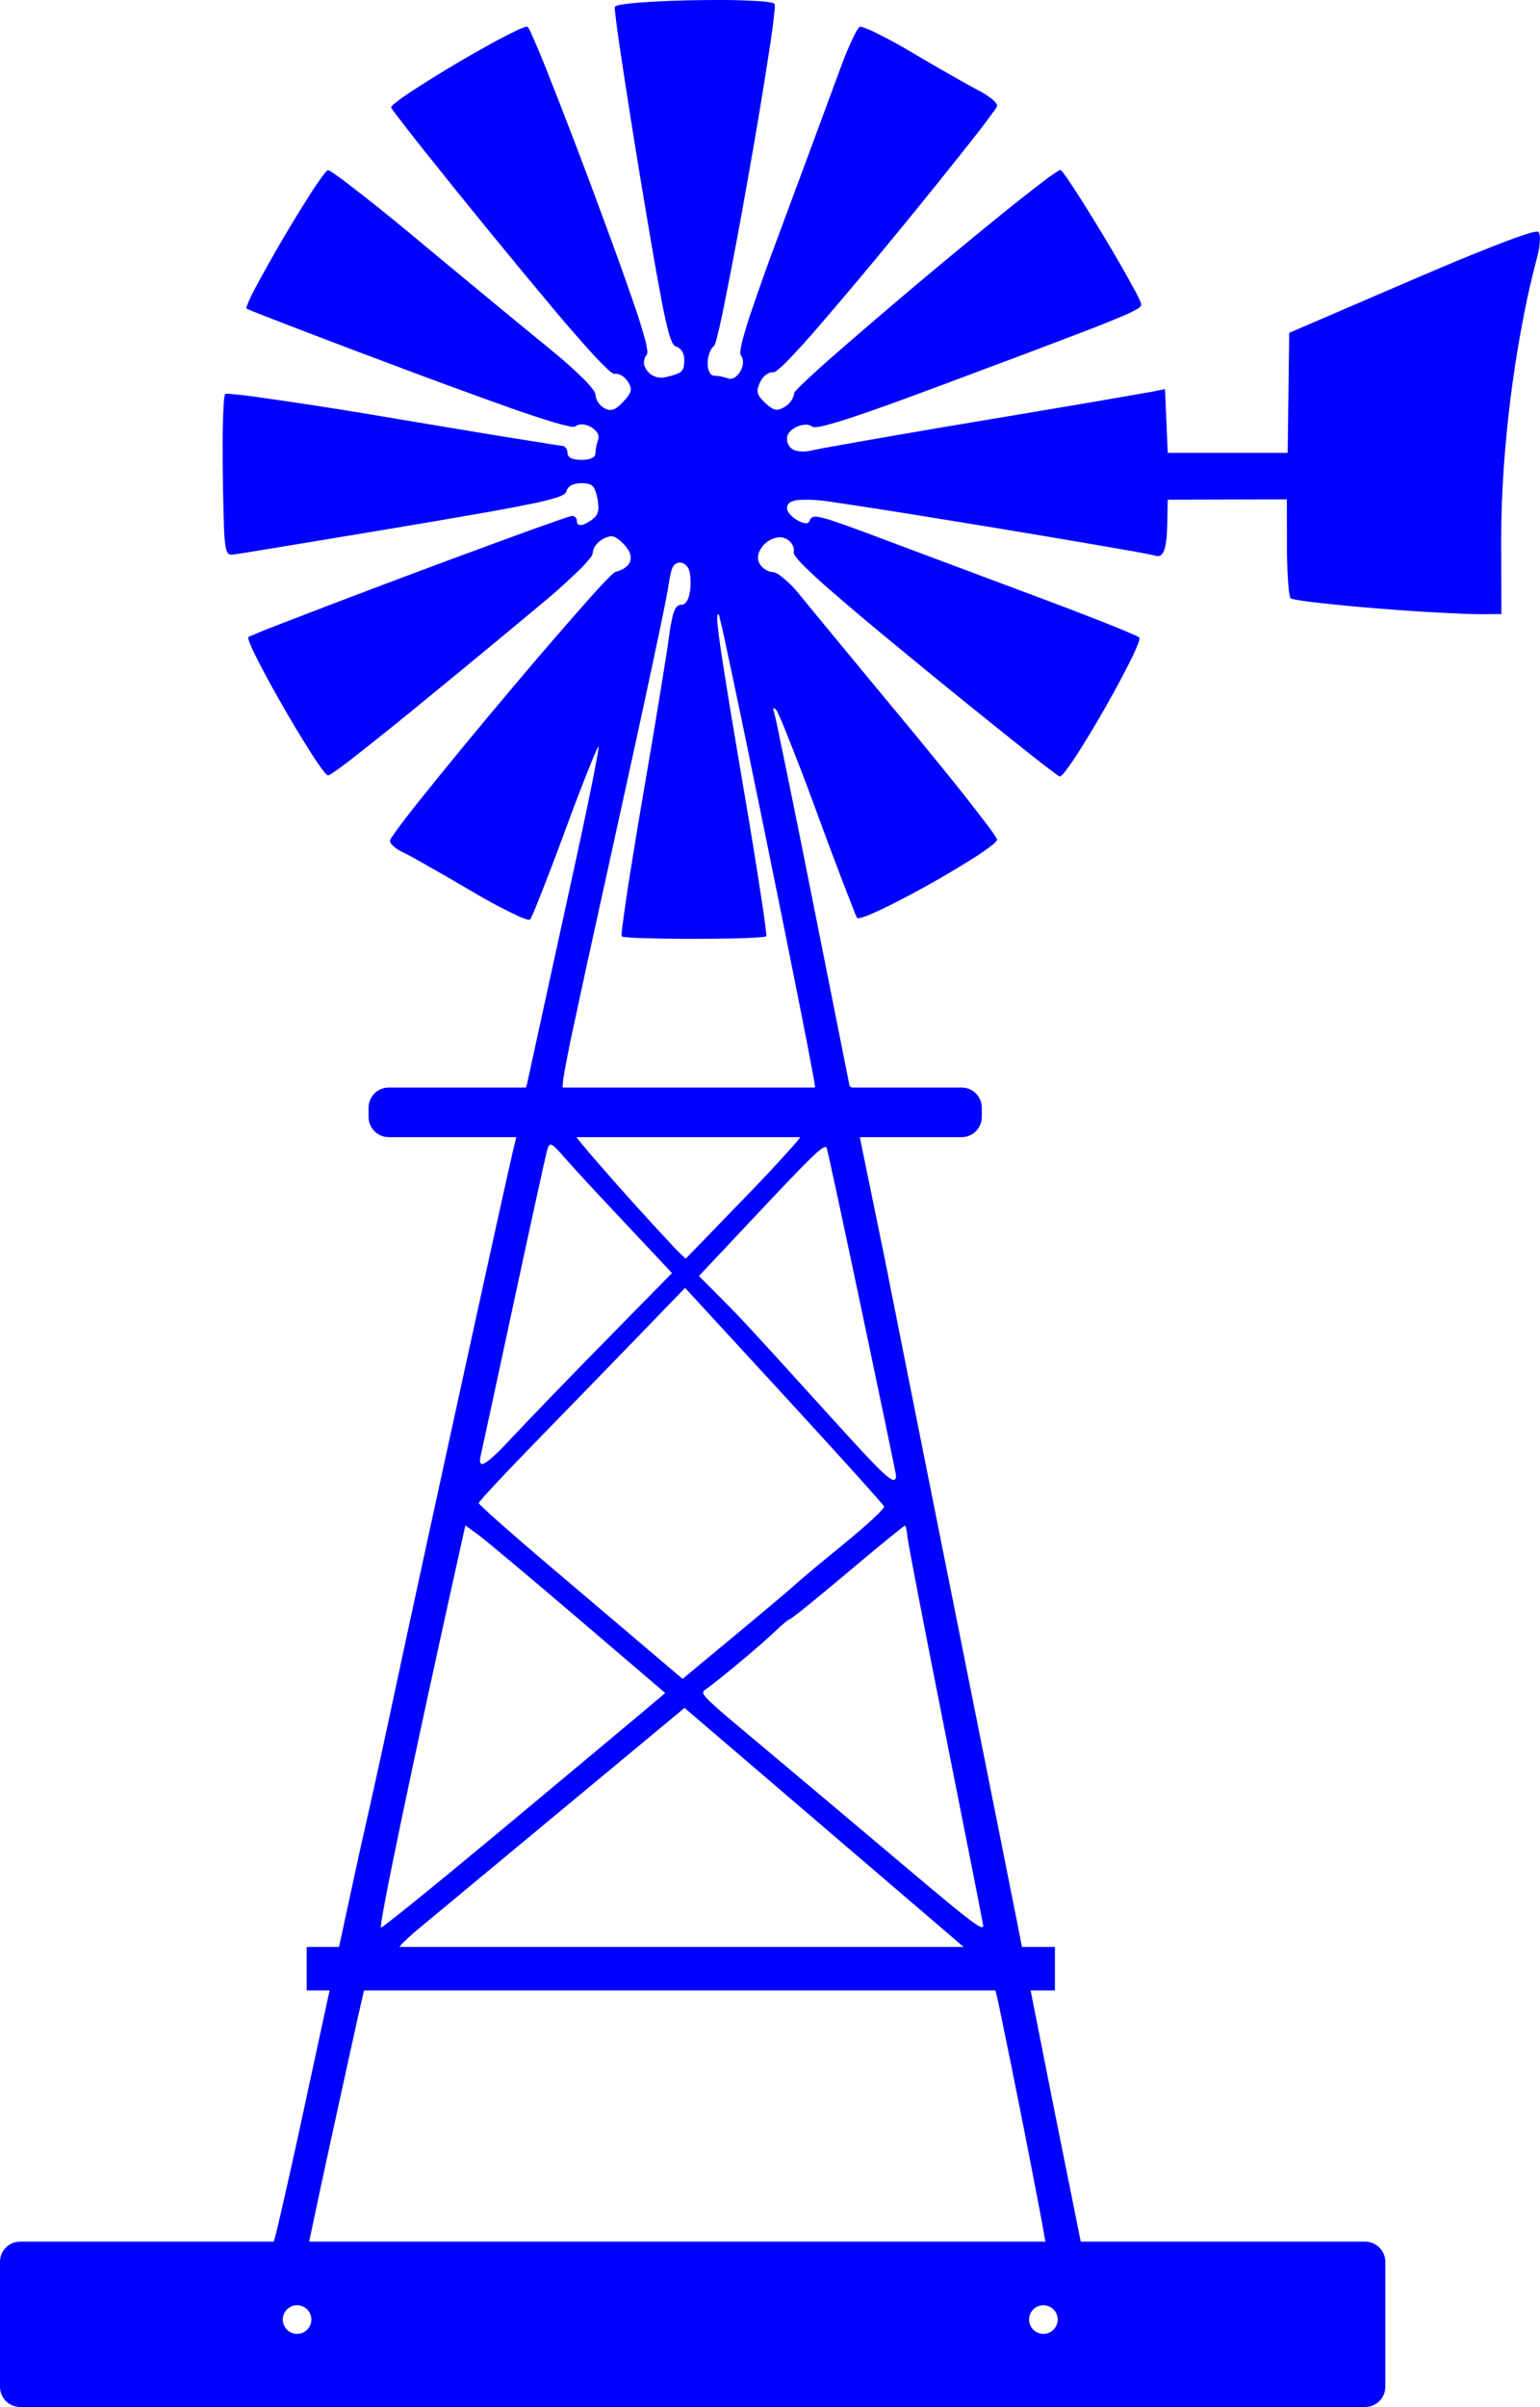 <?xml version="1.0" encoding="UTF-8" standalone="no"?>
<svg xmlns="http://www.w3.org/2000/svg" xmlns:xlink="http://www.w3.org/1999/xlink" width="390.272mm" height="609.600mm" viewBox="-698.177 186.004 390.272 609.6">
    <path transform="matrix(-1,0,0,1,0,0)" style="stroke:none;fill:#0000ff;fill-rule:evenodd" d="M518.419,186.015L520.272,186.032C525.686,186.076,531.097,186.291,536.497,186.677C537.965,186.795,539.428,186.968,540.883,187.195C541.339,187.268,541.785,187.398,542.209,187.582C542.275,187.626,542.33,187.684,542.372,187.751C542.396,188.13,542.38,188.511,542.323,188.887C541.937,192.247,541.486,195.599,540.971,198.942C539.41,209.336,537.777,219.701,536.068,230.072L533.477,245.566C532.487,251.414,531.442,257.25,530.341,263.079C529.87,265.486,529.328,267.879,528.715,270.254C528.47,271.142,528.153,272.01,527.767,272.847C527.612,273.137,527.409,273.398,527.167,273.62C527,273.731,526.813,273.81,526.617,273.855L526.402,273.95C525.666,274.359,525.135,275.058,524.939,275.877C524.801,276.357,524.744,276.857,524.772,277.355C524.757,277.937,524.815,278.519,524.947,279.086C525.113,279.698,525.541,280.206,526.116,280.473C526.853,280.819,527.624,281.083,528.418,281.262C528.903,281.391,529.392,281.506,529.884,281.607C532.042,281.949,534.135,280.697,534.854,278.634C535.148,277.648,534.915,276.58,534.236,275.808L534.201,275.733C534.118,275.426,534.099,275.106,534.145,274.792C534.277,273.748,534.49,272.716,534.781,271.705C535.588,268.818,536.486,265.957,537.474,263.126C539.792,256.403,542.189,249.713,544.668,243.048C549.498,229.856,554.501,216.733,559.678,203.674C560.932,200.529,562.244,197.41,563.614,194.315C563.845,193.83,564.095,193.354,564.365,192.889L564.484,192.771C564.636,192.74,564.793,192.751,564.94,192.802C565.781,193.06,566.598,193.387,567.384,193.78C570.158,195.129,572.886,196.567,575.566,198.091C582.06,201.712,588.423,205.562,594.643,209.634C595.895,210.472,597.114,211.358,598.297,212.29C598.578,212.513,598.826,212.776,599.031,213.07C599.053,213.13,599.055,213.195,599.039,213.257C598.833,213.606,598.609,213.944,598.368,214.27C596.024,217.357,593.645,220.418,591.234,223.452C579.979,237.583,568.549,251.569,556.941,265.411C554.05,268.824,551.107,272.193,548.114,275.518C546.816,276.937,545.469,278.311,544.075,279.636C543.659,280.018,543.204,280.356,542.718,280.644C542.559,280.707,542.383,280.716,542.218,280.669L542.009,280.664C541.342,280.723,540.708,280.982,540.19,281.407C539.472,281.981,538.91,282.726,538.554,283.573C538.233,284.215,538.238,284.971,538.569,285.608C538.921,286.229,539.349,286.804,539.844,287.32C540.457,288.03,541.139,288.677,541.88,289.251C542.325,289.589,542.86,289.789,543.419,289.825C543.864,289.84,544.305,289.739,544.7,289.532C546.055,288.927,547.015,287.679,547.252,286.214L547.264,285.981L547.278,285.845C547.374,285.5,547.532,285.175,547.744,284.887C548.465,283.893,549.269,282.962,550.148,282.105C552.455,279.822,554.866,277.646,557.374,275.584L559.615,273.733L561.869,271.898L564.841,269.463L566.728,267.913L568.733,266.264L573.024,262.728L577.578,258.968L581.085,256.067L585.772,252.184L589.222,249.321L593.632,245.656C599.309,240.917,605.09,236.301,610.967,231.812C612.092,230.961,613.246,230.15,614.428,229.378C614.612,229.274,614.803,229.184,615.001,229.109C615.076,229.106,615.151,229.127,615.212,229.171C615.578,229.491,615.904,229.854,616.185,230.251C617.494,232.022,618.734,233.843,619.901,235.711C624.812,243.442,629.43,251.355,633.747,259.433C634.436,260.741,635.059,262.082,635.613,263.453C635.682,263.651,635.722,263.858,635.73,264.067C635.719,264.104,635.701,264.137,635.676,264.166L635.614,264.197C634.371,264.75,633.113,265.267,631.841,265.747C621.451,269.789,611.058,273.752,600.615,277.653C589.933,281.701,579.208,285.638,568.444,289.464C564.967,290.682,561.47,291.838,557.951,292.932C556.595,293.34,555.224,293.694,553.839,293.992C553.437,294.068,553.029,294.1,552.62,294.089C552.456,294.055,552.306,293.974,552.185,293.858L551.961,293.74C551.425,293.489,550.824,293.412,550.242,293.521C548.894,293.714,547.679,294.437,546.865,295.529C546.562,295.956,546.43,296.481,546.493,297C546.549,297.244,546.625,297.483,546.718,297.715L546.921,298.424C547.132,299.244,547.25,300.086,547.274,300.932L547.301,301.077C547.373,301.365,547.545,301.618,547.788,301.788C548.147,302.036,548.554,302.207,548.983,302.29C550.314,302.551,551.685,302.525,553.005,302.213C553.416,302.102,553.786,301.876,554.073,301.562C554.271,301.314,554.375,301.004,554.367,300.687L554.375,300.506C554.403,299.831,554.819,299.233,555.441,298.97C555.649,298.906,555.865,298.873,556.082,298.87L557.587,298.656C566.555,297.253,575.513,295.796,584.463,294.286L588.392,293.63L592.457,292.95L604.807,290.876C614.558,289.255,624.331,287.763,634.12,286.4C636.146,286.126,638.179,285.904,640.216,285.734C640.51,285.715,640.805,285.727,641.096,285.771C641.115,285.785,641.134,285.801,641.148,285.82C641.171,285.871,641.191,285.923,641.207,285.976C641.357,286.69,641.448,287.416,641.479,288.145C641.681,291.709,641.774,295.277,641.761,298.846C641.758,306.097,641.63,313.346,641.377,320.592C641.318,321.905,641.192,323.214,641.001,324.514C640.922,324.968,640.789,325.412,640.604,325.835C640.505,326.01,640.376,326.167,640.22,326.295C639.98,326.446,639.697,326.513,639.415,326.485C638.178,326.339,636.946,326.157,635.72,325.939L633.957,325.654L631.87,325.314L626.809,324.484L620.716,323.478L615.574,322.626L608.098,321.383L600.354,320.099C591.463,318.615,582.675,317.115,573.796,315.565C569.911,314.872,566.035,314.125,562.172,313.322C560.412,312.943,558.671,312.489,556.95,311.961C556.28,311.748,555.643,311.442,555.057,311.054C554.797,310.84,554.62,310.541,554.558,310.21L554.457,309.98C554.12,309.352,553.545,308.887,552.861,308.69C552.139,308.454,551.381,308.347,550.621,308.374C550.041,308.377,549.463,308.449,548.899,308.588C548.365,308.754,547.913,309.112,547.629,309.594C547.329,310.158,547.108,310.761,546.974,311.386C546.707,312.424,546.553,313.487,546.514,314.558C546.507,315.213,546.67,315.859,546.988,316.432C547.264,316.885,547.635,317.272,548.073,317.57C548.763,318.094,549.521,318.523,550.325,318.846C550.647,318.961,550.991,318.998,551.33,318.953C551.664,318.874,551.913,318.598,551.961,318.259C551.993,318.046,552.014,317.831,552.024,317.615L552.095,317.393C552.305,316.902,552.819,316.613,553.348,316.691C553.922,316.844,554.491,317.016,555.054,317.206C559.921,318.886,564.768,320.618,569.596,322.402C589.914,329.829,610.122,337.439,630.291,345.257C631.835,345.874,633.368,346.512,634.895,347.172L635.214,347.354L635.238,347.386L635.254,347.43L635.262,347.486C635.254,347.724,635.209,347.961,635.126,348.185C634.717,349.331,634.235,350.45,633.684,351.535C631.917,355.098,630.047,358.608,628.078,362.063C625.121,367.36,622.005,372.566,618.734,377.674C617.836,379.068,616.872,380.417,615.845,381.719C615.661,381.926,615.461,382.118,615.245,382.293L615.144,382.349C615.09,382.365,615.034,382.371,614.979,382.365C614.6,382.217,614.241,382.022,613.911,381.785C612.249,380.65,610.626,379.458,609.045,378.212C602.777,373.312,596.572,368.333,590.431,363.275C579.937,354.7,569.527,346.1,559.128,337.412C556.23,334.95,553.426,332.38,550.72,329.708C549.937,328.908,549.197,328.068,548.502,327.19C548.269,326.889,548.087,326.551,547.964,326.19C547.937,326.064,547.926,325.935,547.936,325.806L547.904,325.579C547.7,324.772,547.266,324.041,546.654,323.476C545.799,322.64,544.719,322.071,543.547,321.837C543.082,321.785,542.612,321.876,542.202,322.101C541.661,322.415,541.163,322.795,540.717,323.234C539.918,323.919,539.246,324.741,538.732,325.66C538.411,326.293,538.286,327.007,538.372,327.711C538.492,328.432,538.878,329.081,539.454,329.53C539.947,329.948,540.51,330.275,541.116,330.497C541.502,330.64,541.893,330.766,542.289,330.876L542.377,330.926C542.944,331.36,543.474,331.841,543.962,332.363C545.955,334.414,547.894,336.515,549.779,338.666C556.323,346.075,562.771,353.563,569.125,361.136C577.025,370.476,584.792,379.913,592.437,389.461C594.388,391.903,596.286,394.387,598.13,396.909C598.523,397.469,598.895,398.042,599.247,398.628C599.329,398.773,599.36,398.941,599.338,399.107C599.235,399.432,599.058,399.728,598.822,399.974C598.039,400.776,597.103,401.411,596.069,401.843L595.062,402.358C594.058,402.88,593.065,403.422,592.082,403.983C587.192,406.73,582.339,409.528,577.511,412.383L576.093,413.196C572.996,414.986,569.819,416.632,566.571,418.13C565.831,418.462,565.065,418.733,564.281,418.939C564.159,418.96,564.034,418.956,563.912,418.934L563.85,418.88L563.793,418.821L563.746,418.753C563.18,417.602,562.664,416.426,562.201,415.23C559.965,409.673,557.811,404.082,555.74,398.462L554.105,394.051C552.057,388.474,549.906,382.931,547.656,377.431C547.33,376.652,546.97,375.888,546.577,375.14L546.496,375.062L546.467,375.129L546.466,375.189C546.529,375.906,546.632,376.619,546.776,377.325C547.547,381.549,548.379,385.757,549.272,389.957C550.249,394.647,551.254,399.36,552.274,404.04L558.366,431.897L561.317,445.413L564.607,460.509L564.872,461.442L599.663,461.442C601.018,461.441,602.318,461.979,603.276,462.938C604.235,463.896,604.773,465.196,604.772,466.551L604.772,468.892C604.772,470.247,604.234,471.547,603.276,472.505C602.318,473.464,601.018,474.002,599.663,474.001L567.333,474.001C567.574,475.039,567.827,476.073,568.092,477.106L569.445,483.092L570.787,489.087L572.115,495.083L573.43,501.077L575.436,510.185L577.62,520.131L579.933,530.682L582.324,541.608L584.742,552.675L585.945,558.19L588.309,569.036L590.573,579.445L592.174,586.826L594.141,595.911L595.038,600.065L595.868,603.921L596.626,607.45L599.926,622.867C602.264,633.729,604.669,644.589,607.137,655.42L612.263,679.094L620.455,679.094L620.455,690.122L614.651,690.122L619.861,714.176L621.795,723.159C623.807,732.446,625.889,741.721,628.04,750.976C628.273,751.901,628.528,752.82,628.805,753.733L693.067,753.733L693.33,753.74C696.049,753.873,698.184,756.12,698.177,758.842L698.177,790.495C698.177,791.851,697.64,793.151,696.682,794.11C695.723,795.069,694.423,795.607,693.067,795.604L352.214,795.604C350.859,795.605,349.559,795.066,348.601,794.108C347.643,793.15,347.104,791.85,347.105,790.495L347.105,758.842C347.104,757.487,347.642,756.187,348.601,755.229C349.559,754.271,350.859,753.732,352.214,753.733L424.299,753.733L424.451,752.923L431.18,719.476L436.994,690.122L430.834,690.122L430.834,679.094L439.179,679.094L441.121,669.288L444.143,654.138L446.875,640.457L453.69,606.362L461.708,566.276L465.626,546.661L469.231,528.577L472.441,512.44L473.872,505.231L480.283,474.001L454.475,474.001C453.12,474.002,451.821,473.464,450.862,472.505C449.904,471.547,449.366,470.247,449.367,468.892L449.367,466.551C449.365,463.729,451.653,461.442,454.475,461.442L482.305,461.442L482.865,461.101L492.114,414.676L495.058,399.919L497.084,389.9L499.137,379.889L501.214,369.885L501.391,369.018C501.579,368.084,501.802,367.157,502.059,366.239L502.126,366.045C502.194,365.846,502.219,365.634,502.199,365.425C502.177,365.375,502.133,365.337,502.078,365.34C501.716,365.506,501.42,365.788,501.239,366.143C500.62,367.423,500.048,368.725,499.522,370.047C496.755,376.892,494.103,383.779,491.562,390.712L488.053,400.224C485.942,405.891,483.777,411.541,481.561,417.167C481.387,417.582,481.205,417.993,481.015,418.401L480.989,418.444L480.958,418.483C480.932,418.512,480.898,418.534,480.86,418.534C480.627,418.577,480.387,418.559,480.161,418.488C479.189,418.223,478.24,417.881,477.322,417.464C474.605,416.262,471.931,414.961,469.307,413.564C463.012,410.283,456.858,406.741,450.859,402.945C449.417,402.013,448.015,401.023,446.657,399.975C446.259,399.663,445.902,399.302,445.593,398.901C445.544,398.821,445.513,398.73,445.496,398.637C445.552,398.45,445.634,398.271,445.737,398.104C446.446,397.021,447.194,395.965,447.981,394.937C451.706,390.035,455.516,385.2,459.411,380.432C463.887,374.916,468.39,369.445,472.941,363.992L479.669,355.866L483.799,350.871L489.964,343.406L496.112,335.926C497.471,334.284,499.03,332.819,500.755,331.567C501.18,331.274,501.649,331.05,502.144,330.903C502.296,330.871,502.452,330.857,502.607,330.864L502.841,330.831C504.187,330.53,505.314,329.615,505.886,328.36C506.206,327.484,506.152,326.516,505.737,325.681C504.875,323.781,503.121,322.438,501.063,322.101C499.392,321.895,497.792,322.839,497.165,324.401C496.981,324.88,496.939,325.403,497.043,325.905L497.039,325.991C496.963,326.307,496.821,326.604,496.623,326.862C495.983,327.722,495.275,328.529,494.505,329.274C492.354,331.39,490.132,333.433,487.844,335.399C482.527,340.01,477.147,344.545,471.703,349.006C459.977,358.7,448.164,368.263,436.24,377.714C434.296,379.239,432.333,380.738,430.351,382.213C430.122,382.378,429.88,382.525,429.628,382.653C429.487,382.647,429.354,382.586,429.254,382.486C428.851,382.134,428.49,381.738,428.175,381.305C426.944,379.675,425.787,377.991,424.708,376.257C419.829,368.543,415.336,360.591,411.244,352.432C410.654,351.211,410.119,349.966,409.638,348.699C409.519,348.365,409.44,348.018,409.402,347.666C409.409,347.589,409.433,347.514,409.475,347.449C409.676,347.308,409.889,347.184,410.111,347.081C412.789,345.889,415.494,344.764,418.226,343.705C423.731,341.53,429.25,339.414,434.797,337.35L445.442,333.374L456.487,329.245L466.625,325.451L477.494,321.379L479.818,320.506C482.452,319.526,485.101,318.591,487.766,317.701C488.797,317.371,489.848,317.108,490.913,316.912C491.299,316.847,491.694,316.85,492.08,316.919C492.526,317.046,492.874,317.396,492.998,317.842L493.057,318.014C493.171,318.32,493.465,318.519,493.79,318.515C494.24,318.522,494.686,318.434,495.099,318.256C496.364,317.763,497.472,316.938,498.307,315.868C498.568,315.511,498.715,315.084,498.73,314.642C498.716,313.972,498.315,313.37,497.7,313.104C497.074,312.828,496.404,312.666,495.721,312.626C494.071,312.516,492.414,312.543,490.768,312.707C490.008,312.771,489.249,312.855,488.493,312.959C478.942,314.37,469.412,315.86,459.886,317.429C443.366,320.085,426.842,322.857,410.357,325.738C408.893,326.007,407.433,326.292,405.974,326.592C405.695,326.658,405.417,326.733,405.142,326.816L404.958,326.844C404.431,326.908,403.913,326.674,403.612,326.237C403.282,325.744,403.049,325.193,402.927,324.613C402.658,323.386,402.498,322.139,402.448,320.884C402.405,320.119,402.376,319.354,402.362,318.588L402.241,312.557L372.052,312.479L372.032,325.638C372.019,328.867,371.868,332.094,371.581,335.311C371.51,335.948,371.404,336.581,371.265,337.207C371.235,337.328,371.171,337.436,371.084,337.524C370.85,337.639,370.601,337.721,370.344,337.766C368.75,338.085,367.141,338.333,365.524,338.508C359.694,339.181,353.852,339.741,348,340.19C340.879,340.768,333.747,341.197,326.608,341.477C325.098,341.522,323.589,341.547,322.078,341.552L317.683,341.53L317.749,323.477C317.74,314.462,317.298,305.454,316.423,296.482C315.309,284.548,313.5,272.689,311.006,260.965C310.296,257.709,309.512,254.47,308.654,251.25L308.368,250.054C308.094,248.843,307.939,247.608,307.904,246.367C307.898,245.916,307.97,245.467,308.116,245.041C308.17,244.925,308.241,244.818,308.326,244.724C308.438,244.66,308.568,244.636,308.695,244.655C309.352,244.73,309.999,244.872,310.627,245.078C312.557,245.669,314.466,246.328,316.349,247.054C322.113,249.258,327.837,251.572,333.513,253.994C335.837,254.975,338.137,255.956,340.453,256.954L371.46,270.302L371.849,300.687L402.241,300.687L402.945,284.541L406.239,285.218C415.753,286.895,425.289,288.528,434.819,290.112L442.445,291.393L450.42,292.729C463.434,294.888,476.461,297.142,489.444,299.48C490.639,299.715,491.836,299.956,493.029,300.2L493.394,300.262C494.478,300.439,495.588,300.383,496.649,300.098C497.49,299.831,498.166,299.201,498.494,298.382C498.694,297.834,498.763,297.248,498.694,296.669C498.573,296.075,498.26,295.537,497.803,295.139C496.681,294.086,495.19,293.517,493.652,293.555C493.19,293.598,492.749,293.765,492.376,294.041L492.228,294.115C492.073,294.177,491.907,294.203,491.741,294.19C490.983,294.156,490.232,294.044,489.498,293.853C487.567,293.38,485.655,292.831,483.768,292.205C478.858,290.591,473.977,288.887,469.129,287.094C463.797,285.139,458.472,283.161,453.156,281.162C442.484,277.201,431.836,273.183,421.21,269.106C418.366,268.002,415.54,266.849,412.736,265.648C411.782,265.225,410.849,264.756,409.939,264.244C409.617,264.05,409.328,263.804,409.084,263.517C408.957,263.329,408.923,263.093,408.993,262.877C409.364,261.927,409.796,261.002,410.287,260.108C411.751,257.373,413.263,254.665,414.824,251.985C417.368,247.607,419.984,243.269,422.667,238.976C424.118,236.644,425.602,234.334,427.119,232.044C427.674,231.231,428.249,230.431,428.842,229.645C429,229.446,429.175,229.261,429.365,229.091L429.452,229.063C429.654,229.109,429.845,229.191,430.017,229.307C431.197,230.046,432.34,230.844,433.44,231.698C437.75,234.979,442,238.337,446.19,241.77C460.431,253.342,474.462,265.175,488.272,277.26C490.731,279.423,493.144,281.642,495.506,283.911C495.963,284.372,496.399,284.853,496.814,285.353L496.938,285.571C496.958,285.661,496.967,285.752,496.962,285.843L496.998,286.066C497.282,287.096,497.895,288.005,498.743,288.655C499.377,289.165,500.114,289.534,500.903,289.735C501.37,289.82,501.853,289.754,502.278,289.544C502.716,289.314,503.129,289.038,503.51,288.723L504.381,287.949C504.87,287.489,505.317,286.986,505.718,286.448C506.21,285.735,506.326,284.829,506.031,284.015C505.772,283.114,505.336,282.273,504.747,281.543C504.299,281.029,503.73,280.635,503.091,280.398C502.789,280.305,502.471,280.275,502.156,280.31L502.072,280.294C501.738,280.168,501.429,279.984,501.158,279.75C500.125,278.898,499.148,277.981,498.233,277.004C495.583,274.227,493.009,271.379,490.513,268.463C483.644,260.48,476.875,252.41,470.209,244.258C463.505,236.104,456.883,227.87,450.358,219.573C448.841,217.634,447.367,215.662,445.938,213.657C445.771,213.403,445.617,213.141,445.478,212.87L445.467,212.809C445.484,212.617,445.552,212.433,445.663,212.275C446.077,211.707,446.581,211.21,447.155,210.804C448.17,210.034,449.259,209.368,450.407,208.815L453.203,207.28C458.112,204.531,462.987,201.718,467.823,198.843L468.999,198.163C471.623,196.661,474.296,195.246,477.013,193.921C477.89,193.505,478.79,193.142,479.71,192.832C479.865,192.79,480.025,192.767,480.186,192.765C480.319,192.791,480.434,192.87,480.509,192.983C480.951,193.573,481.332,194.205,481.646,194.872C482.791,197.2,483.819,199.583,484.726,202.013C485.682,204.574,486.634,207.151,487.574,209.718L489.915,216.053L491.908,221.435L494.074,227.282L498.101,238.132L500.8,245.396C503.372,252.244,505.83,259.131,508.174,266.06C508.89,268.231,509.542,270.422,510.129,272.631C510.334,273.458,510.483,274.297,510.576,275.143C510.589,275.389,510.562,275.635,510.496,275.872C510.436,275.987,510.363,276.094,510.279,276.193L510.156,276.407C509.87,277.045,509.8,277.759,509.958,278.441C510.198,279.764,510.967,280.932,512.087,281.676C512.618,281.981,513.259,282.025,513.828,281.797L514.104,281.7C515.146,281.367,516.229,281.178,517.323,281.141L517.469,281.111C517.833,281.009,518.135,280.754,518.299,280.414C518.561,279.96,518.722,279.455,518.773,278.934C518.965,277.472,518.717,275.986,518.06,274.666C517.832,274.236,517.523,273.855,517.15,273.543L517.105,273.469C516.849,272.849,516.646,272.208,516.499,271.554C515.829,268.858,515.225,266.146,514.688,263.422C512.507,252.573,510.463,241.696,508.558,230.796C506.504,219.338,504.6,207.853,502.848,196.345C502.466,193.795,502.143,191.238,501.878,188.674C501.843,188.203,501.826,187.73,501.825,187.257C501.828,187.166,501.85,187.077,501.889,186.995C502.039,186.861,502.224,186.77,502.422,186.733C503.346,186.525,504.285,186.392,505.231,186.336C508.546,186.118,511.868,186.008,515.191,186.004L518.419,186.015zM626.513,773.461C626.513,771.46,624.89,769.837,622.889,769.837C620.888,769.837,619.266,771.46,619.266,773.461C619.266,775.462,620.888,777.084,622.889,777.084C624.89,777.084,626.513,775.462,626.513,773.461zM437.384,773.461C437.384,771.46,435.762,769.837,433.76,769.837C431.759,769.837,430.137,771.46,430.137,773.461C430.137,775.462,431.759,777.084,433.76,777.084C435.762,777.084,437.384,775.462,437.384,773.461zM551.945,474.215C550.147,476.458,548.295,478.657,546.392,480.811C540.269,487.857,534.013,494.787,527.628,501.597C526.711,502.591,525.755,503.549,524.762,504.467C524.655,504.574,524.532,504.663,524.399,504.735L524.372,504.741L524.355,504.735L523.854,504.221L519.984,500.232C516.076,496.215,512.14,492.15,508.252,488.115C504.538,484.287,500.903,480.385,497.347,476.409C496.658,475.657,496.007,474.871,495.396,474.054L495.361,474.001L552.108,474.001L551.945,474.215zM567.955,549.595C564.16,545.525,553.591,534.599,544.467,525.314L527.879,508.433L531.469,504.597C533.444,502.487,538.821,496.765,543.419,491.881C548.017,486.998,553.363,481.183,555.299,478.961C558.441,475.354,558.892,475.163,559.487,477.185C559.854,478.431,563.643,495.699,567.908,515.558C572.172,535.418,575.941,552.865,576.283,554.33C577.282,558.604,575.309,557.482,567.955,549.595zM471.107,559.677C471.107,559.026,488.32,477.031,488.711,476.64C489.486,475.865,491.954,478.238,506.933,494.164L521.042,509.165L512.882,517.393C508.394,521.919,495.944,535.773,487.94,544.563C474.764,559.035,471.107,563.088,471.107,559.677zM526.012,328.488L526.179,328.506C526.803,328.621,527.343,329.01,527.651,329.564C527.893,330.079,528.073,330.621,528.187,331.179C528.484,332.443,528.713,333.723,528.872,335.012L528.936,335.392C529.518,338.478,530.136,341.556,530.791,344.627L531.392,347.498L532.058,350.652L532.782,354.065L533.561,357.712L534.388,361.567L535.259,365.607L536.168,369.806L537.11,374.14L538.08,378.584L539.072,383.113L543.252,402.137L546.072,414.962C548.433,425.594,550.762,436.292,553.035,446.945C553.822,450.551,554.539,454.174,555.186,457.808C555.38,458.831,555.511,459.866,555.577,460.906C555.588,461.085,555.587,461.264,555.574,461.442L491.814,461.442C491.742,461.42,491.676,461.381,491.628,461.324L491.623,461.3L491.624,461.264C491.709,460.55,491.82,459.839,491.958,459.133C493.104,452.911,494.3,446.706,495.551,440.505L496.439,436.037L497.387,431.291L498.386,426.309L499.693,419.814L500.776,414.456L502.441,406.246L503.567,400.719L504.694,395.198L505.814,389.725L506.92,384.342C509.379,372.277,511.908,360.193,514.492,348.156C514.922,346.086,515.393,344.025,515.905,341.973C515.927,341.867,515.962,341.764,516.011,341.667C516.063,341.591,516.157,341.554,516.245,341.581L516.281,341.607C516.358,341.72,516.402,341.852,516.403,341.989C516.445,342.725,516.42,343.464,516.328,344.196C516.104,346.359,515.825,348.516,515.491,350.665C514.308,358.404,513.059,366.132,511.743,373.85L511.235,376.873L510.697,380.066L509.527,386.98C507.891,396.505,506.35,406.053,504.907,415.609C504.551,417.871,504.247,420.141,503.996,422.417C503.956,422.644,503.952,422.875,503.982,423.103L504.001,423.123L504.033,423.143L504.077,423.162C504.48,423.273,504.895,423.339,505.314,423.358C507.965,423.55,510.622,423.661,513.28,423.689C520.802,423.844,528.328,423.809,535.847,423.585C537.221,423.552,538.593,423.462,539.96,423.314C540.192,423.303,540.421,423.248,540.629,423.144L540.642,423.117L540.652,423.069L540.657,422.999L540.659,422.908C540.627,422.129,540.555,421.351,540.445,420.578C539.791,415.597,539.057,410.625,538.245,405.666C537.162,398.901,536.036,392.135,534.87,385.382L534,380.262C532.285,370.277,530.635,360.258,529.056,350.249C528.934,349.413,528.818,348.578,528.708,347.741L528.611,347.055C528.393,345.361,528.088,343.68,527.698,342.017C527.553,341.368,527.323,340.741,527.015,340.152C526.834,339.787,526.539,339.492,526.175,339.309C525.937,339.207,525.68,339.157,525.421,339.163L525.263,339.152C524.865,339.07,524.516,338.837,524.288,338.501C523.917,337.967,523.653,337.366,523.51,336.732C523.199,335.416,523.091,334.061,523.189,332.713C523.216,332.114,523.284,331.518,523.395,330.929C523.544,330.094,524.015,329.351,524.706,328.86C525.089,328.596,525.548,328.465,526.012,328.488zM449.003,673.722C449.003,673.462,453.282,651.753,458.511,625.48C463.74,599.207,468.118,576.513,468.24,575.048C468.362,573.583,468.644,572.384,468.868,572.384C469.092,572.384,475.602,577.711,483.335,584.223C491.069,590.734,497.654,596.061,497.97,596.061C498.285,596.061,500.06,597.526,501.915,599.317C505.06,602.355,514.483,610.262,518.75,613.443C521.014,615.132,522.406,613.697,501.55,631.182C492.36,638.887,477.11,651.718,467.661,659.694C452.047,672.875,449.003,675.163,449.003,673.722zM570.762,649.195C554.257,635.445,538.241,622.077,535.171,619.489L529.59,614.783L551.745,595.857C563.931,585.448,575.328,575.899,577.071,574.638L580.242,572.344L582.154,580.947C593.639,632.623,602.32,674.196,601.626,674.196C601.156,674.196,587.266,662.946,570.762,649.195zM590.7,673.33L591.327,673.844C592.939,675.153,594.493,676.532,595.986,677.975C596.32,678.28,596.618,678.62,596.876,678.991L596.904,679.048L596.916,679.093L453.968,679.093L524.7,618.553L590.7,673.33zM511.691,600.002C504.261,593.841,497.372,588.031,496.382,587.091C495.392,586.151,489.905,581.572,484.189,576.916C478.472,572.259,473.944,568.039,474.126,567.539C474.308,567.039,485.731,554.377,499.511,539.402L524.565,512.174L535.618,523.611C541.698,529.901,553.465,542.007,561.766,550.514C570.068,559.021,576.861,566.294,576.861,566.677C576.861,567.059,568.777,574.227,558.897,582.605C549.017,590.982,537.393,600.845,533.066,604.521L525.199,611.205L511.691,600.002zM606.068,690.687C607.102,695.176,608.111,699.677,609.092,704.177L610.241,709.391L611.469,714.985L612.739,720.787L614.463,728.657C616.231,736.756,617.974,744.894,619.678,753.004L619.821,753.733L433.257,753.733L433.673,751.335C433.955,749.737,434.247,748.143,434.548,746.548C437.894,728.947,441.384,711.409,445.031,693.869C445.298,692.615,445.586,691.366,445.897,690.122L605.924,690.122L606.068,690.687z"/>
</svg>
